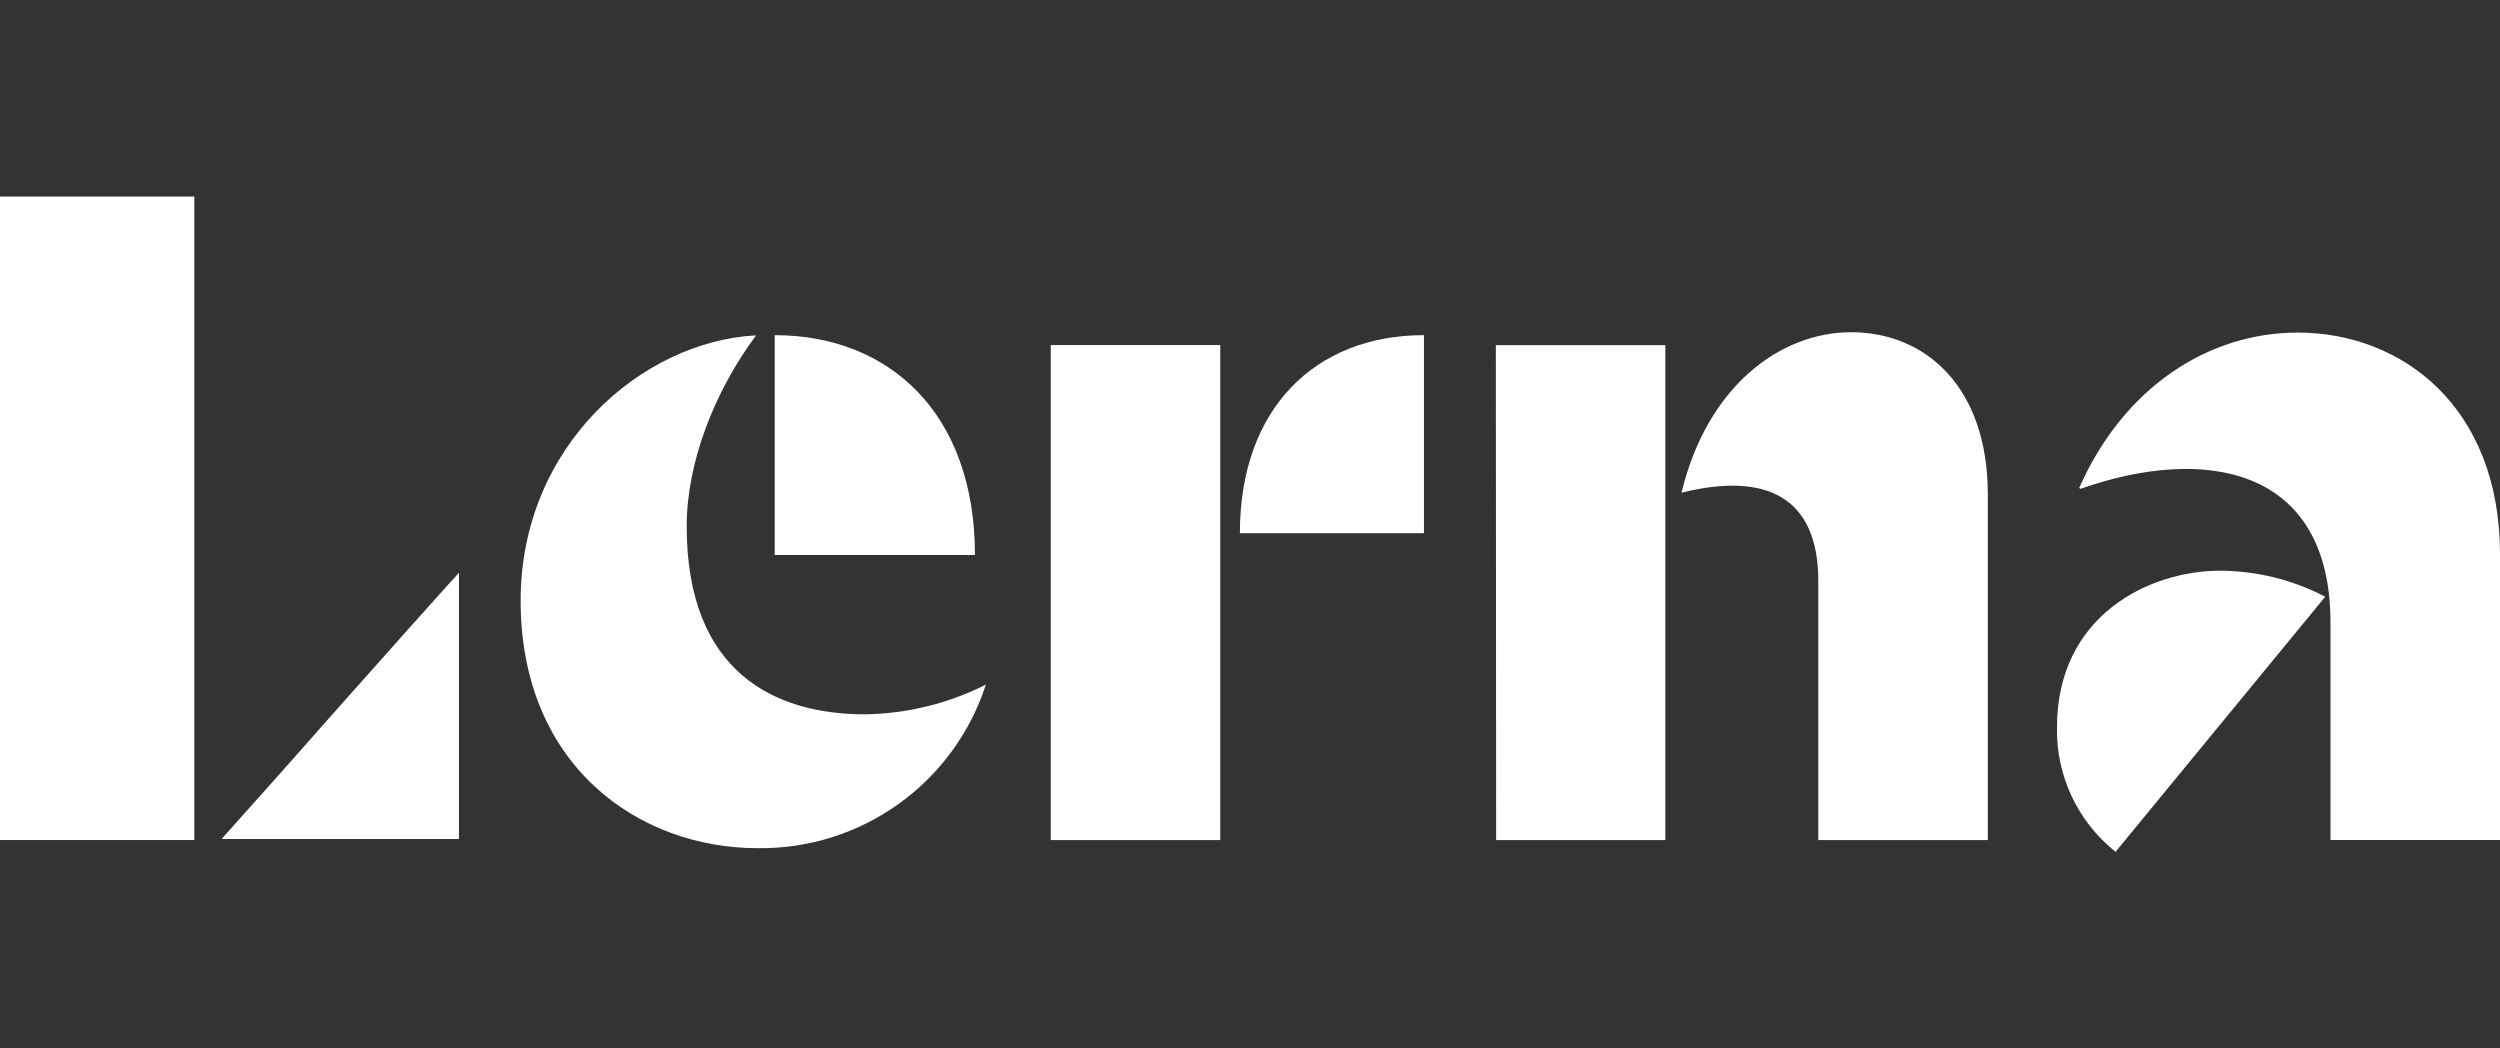 <?xml version="1.0" encoding="UTF-8"?> <svg xmlns="http://www.w3.org/2000/svg" width="93" height="39" viewBox="0 0 93 39" fill="none"><rect x="0" y="0" width="93" height="39" fill="#333333" stroke="none"/><g clip-path="url(#clip0_35742_379)"><path d="M28.819 20.647H36.268C36.268 15.352 33.06 12.468 28.819 12.468V20.647ZM36.674 25.468C35.28 26.171 33.744 26.548 32.182 26.573C28.827 26.573 25.545 25.019 25.545 19.576C25.545 17.219 26.566 14.575 28.126 12.476C23.885 12.697 19.368 16.578 19.368 22.345C19.368 28.458 23.727 31.552 28.189 31.552C30.068 31.576 31.906 30.998 33.433 29.903C34.96 28.808 36.096 27.254 36.674 25.468V25.468Z" fill="white"></path><path d="M46.124 19.834H52.971V12.468C48.915 12.468 46.124 15.208 46.124 19.834ZM39.088 31.25H45.394V12.837H39.088V31.25Z" fill="white"></path><path d="M62.552 18.328C65.639 17.562 67.641 18.435 67.641 21.613V31.25H73.947V18.398C73.947 14.384 71.624 12.359 68.858 12.359C66.24 12.359 63.511 14.351 62.552 18.328ZM55.657 31.25H61.951V12.838H55.645L55.657 31.25Z" fill="white"></path><path d="M86.695 31.248H93V20.621C93 15.133 89.35 12.372 85.478 12.372C82.159 12.372 79.006 14.393 77.347 18.15L77.391 18.186C81.897 16.592 86.695 17.273 86.695 23.173V31.248Z" fill="white"></path><path d="M7.228 7.312H0V31.249H7.228V7.312Z" fill="white"></path><path d="M12.39 26.546C10.771 28.387 9.038 30.321 8.241 31.212H17.073V21.306C16.45 21.987 14.193 24.513 12.39 26.546Z" fill="white"></path><path d="M76.52 27.056C76.502 27.943 76.69 28.823 77.068 29.626C77.446 30.43 78.004 31.135 78.699 31.688L86.498 22.198C85.295 21.57 83.958 21.238 82.6 21.23C79.912 21.23 76.52 22.924 76.52 27.056Z" fill="white"></path></g><defs><clipPath id="clip0_35742_379"><rect width="93" height="39" fill="white"></rect></clipPath></defs></svg> 